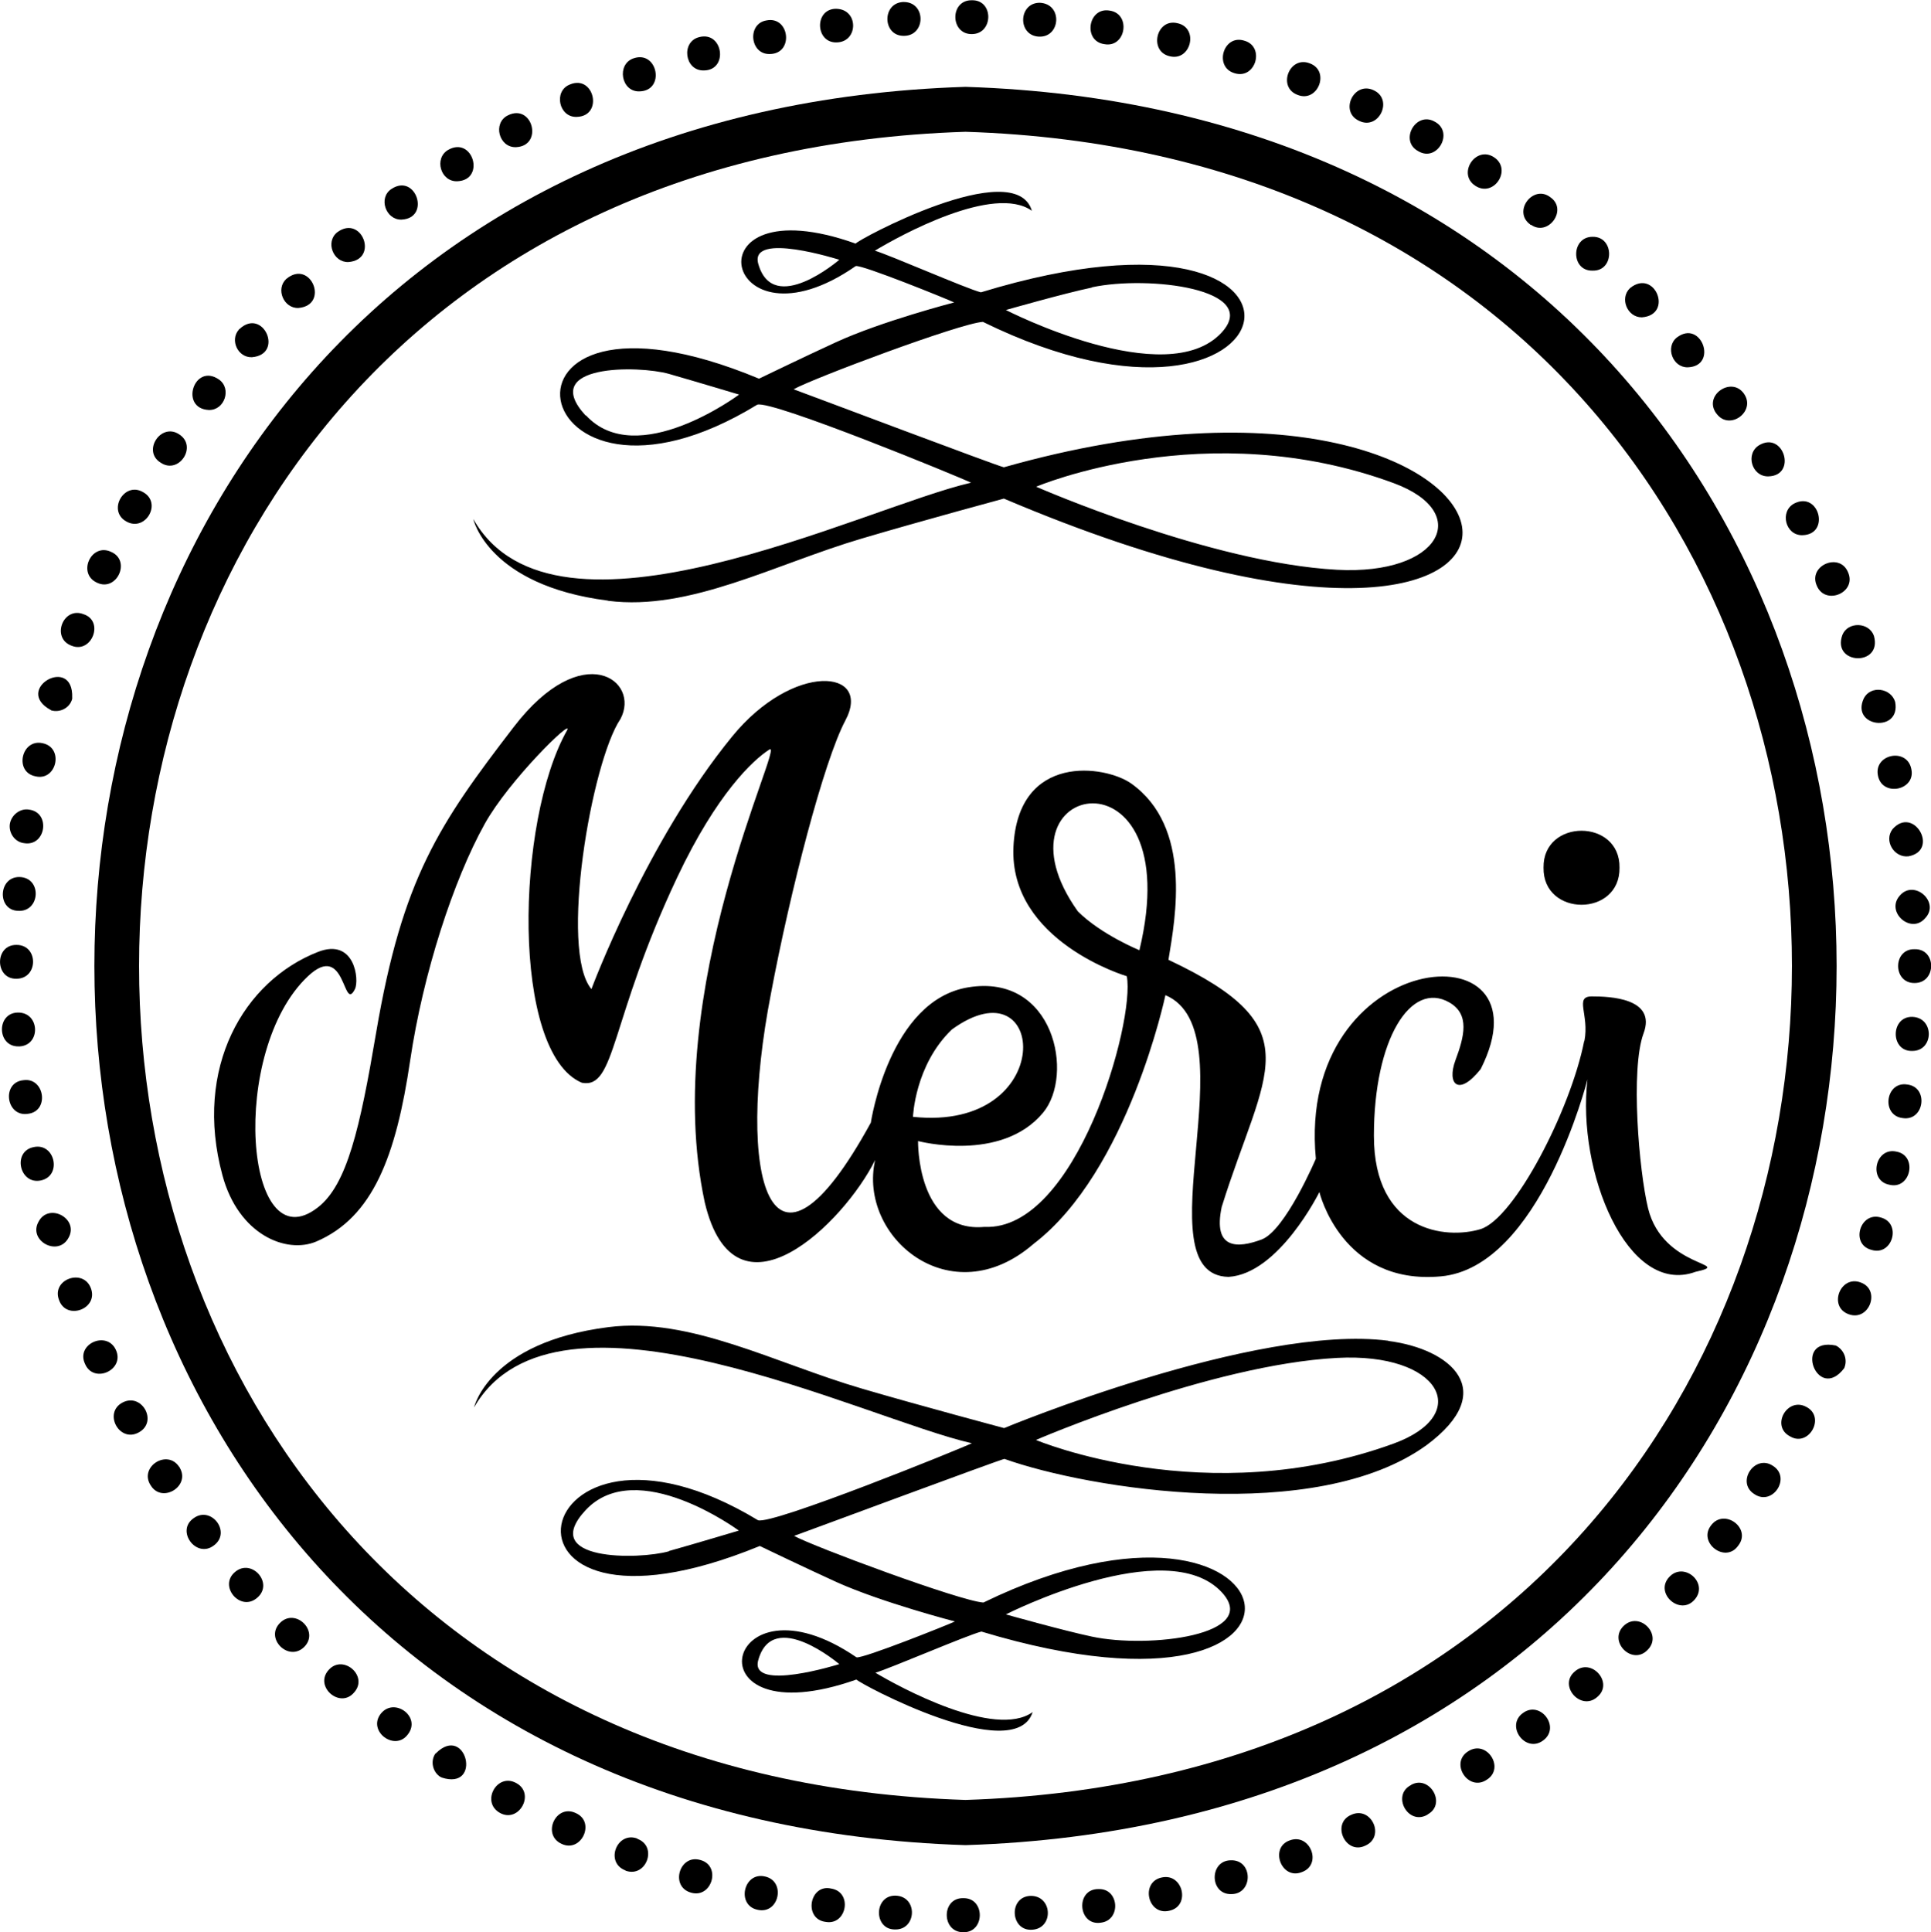 <?xml version="1.0" encoding="UTF-8"?><svg id="b" xmlns="http://www.w3.org/2000/svg" viewBox="0 0 76.5 76.54"><g id="c"><path d="M38.25,3.44c-46.02,1.46-46.01,68.19,0,69.65,46.02-1.46,46.01-68.19,0-69.65M38.25,71.3c-43.66-1.39-43.65-64.69,0-66.08,43.66,1.39,43.65,64.69,0,66.08"/><path d="M25.33,3.62c1.04-.02.73-1.64-.23-1.31-.68.23-.5,1.33.23,1.31"/><path d="M33.14,1.68c.89-.01.89-1.38-.08-1.33-.81.07-.74,1.35.08,1.33"/><path d="M27.88,2.79c.99,0,.77-1.57-.18-1.32-.73.18-.58,1.34.18,1.32"/><path d="M22.85,4.63c1.07-.03.69-1.7-.28-1.28-.65.26-.43,1.31.28,1.28"/><path d="M41.14,1.45c.88.06.98-1.3.05-1.34-.84,0-.89,1.28-.05,1.34"/><path d="M43.76,1.75c.85.15,1.06-1.21.2-1.33-.86-.15-1.07,1.22-.2,1.33"/><path d="M35.81,1.42c.88,0,.89-1.37-.04-1.34-.84.05-.81,1.35.04,1.34"/><path d="M38.5,1.35c.86,0,.88-1.36,0-1.34-.88-.01-.86,1.35,0,1.34"/><path d="M18.11,7.18c1.14-.04.63-1.81-.36-1.24-.56.33-.3,1.26.36,1.24"/><path d="M8.27,16.24c.63.02.92-.85.4-1.21-.98-.67-1.57,1.15-.4,1.21"/><path d="M6.37,18.33c.72.48,1.47-.66.72-1.13-.72-.47-1.47.68-.72,1.13"/><path d="M5.01,20.66c.76.42,1.43-.75.65-1.17-.75-.43-1.42.75-.65,1.17"/><path d="M9.98,14.15c1.29-.11.44-2-.5-1.11,0,0-.02,0-.02.02-.36.41-.04,1.11.52,1.09"/><path d="M15.9,8.7c1.18-.05.58-1.87-.4-1.21-.52.35-.22,1.22.4,1.21"/><path d="M20.44,5.83c1.1-.05.66-1.75-.32-1.26-.61.3-.36,1.28.32,1.26"/><path d="M11.82,12.2c1.25-.11.49-1.96-.48-1.15-.43.4-.1,1.17.48,1.15"/><path d="M46.35,2.23c.84.2,1.15-1.13.3-1.31-.85-.21-1.15,1.13-.3,1.31"/><path d="M13.8,10.38c1.22-.09.54-1.9-.44-1.18-.48.38-.16,1.2.44,1.18"/><path d="M74.4,30.73c.17.85,1.51.58,1.32-.27-.17-.86-1.5-.59-1.32.27"/><path d="M71.98,23.21c.34.79,1.6.26,1.23-.55-.34-.8-1.6-.25-1.23.55"/><path d="M71.41,21.2c1.11-.03.66-1.75-.32-1.26-.6.31-.36,1.28.32,1.26"/><path d="M70.06,18.87c1.14-.03.61-1.8-.36-1.24-.57.34-.3,1.26.36,1.24"/><path d="M75.27,35.47c-.59.65.44,1.56,1,.9.6-.63-.43-1.55-1-.9"/><path d="M72.99,25.15c-.43,1.19,1.59,1.26,1.25.04-.19-.55-1.03-.58-1.25-.04"/><path d="M3.84,23.08c.78.38,1.37-.87.56-1.22-.79-.37-1.35.86-.56,1.22"/><path d="M68,16.38c.51.71,1.6-.09,1.08-.8-.5-.68-1.6.09-1.09.79h0Z"/><path d="M73.84,27.66c-.54,1.15,1.48,1.39,1.24.14-.17-.55-.97-.66-1.24-.14"/><path d="M74.98,32.84c-.36.46.06,1.15.63,1.08,1.23-.23.21-2.02-.63-1.08"/><path d="M53.85,4.79c.78.38,1.37-.86.56-1.22-.78-.36-1.36.86-.56,1.22"/><path d="M58.45,7.36c.73.48,1.47-.65.74-1.13-.73-.48-1.47.66-.74,1.13"/><path d="M48.91,2.9c.84.26,1.22-1.06.38-1.29-.83-.26-1.21,1.05-.38,1.29"/><path d="M56.19,5.99c.75.45,1.43-.76.65-1.17-.75-.43-1.42.76-.65,1.17"/><path d="M51.41,3.76c.8.32,1.3-.95.48-1.25-.81-.32-1.3.95-.48,1.25"/><path d="M60.65,8.9c.68.49,1.47-.59.78-1.08-.68-.54-1.52.55-.81,1.07,0,.01.02.02.04.02"/><path d="M65.05,12.57c1.26-.1.51-1.95-.47-1.16-.43.4-.11,1.17.47,1.16"/><path d="M63.1,10.72c.87.02.86-1.35,0-1.34-.87-.01-.88,1.37,0,1.34"/><path d="M66.87,14.55c1.21-.05.53-1.92-.44-1.18-.47.38-.16,1.2.44,1.18"/><path d="M30.49,2.14c.97,0,.8-1.52-.13-1.33-.77.13-.65,1.35.13,1.33"/><path d="M55.9,70.71c-.78.4-.12,1.61.64,1.18,0,0,.03-.02.04-.03.73-.42.05-1.56-.67-1.16"/><path d="M53.53,71.89c-.8.34-.23,1.6.56,1.22.81-.36.23-1.59-.56-1.22"/><path d="M51.1,72.9c-.82.28-.34,1.58.47,1.26.83-.29.34-1.56-.47-1.26"/><path d="M60.33,67.86c-.7.51.11,1.61.81,1.08.7-.52-.12-1.6-.81-1.08"/><path d="M48.77,73.69c-.87,0-.86,1.36.01,1.34.87,0,.87-1.36-.01-1.34"/><path d="M58.17,69.37c-.75.46,0,1.62.73,1.13.74-.46,0-1.6-.73-1.13"/><path d="M62.39,66.21c-.67.56.24,1.59.89,1.01.67-.56-.24-1.58-.89-1.01"/><path d="M38.16,75.19c-.87-.02-.87,1.35,0,1.35.87.02.88-1.37,0-1.35"/><path d="M35.47,75.09c-.85-.01-.87,1.34-.02,1.34.87.03.93-1.32.02-1.34"/><path d="M43.53,74.83c-.94-.02-.83,1.48.09,1.33.8-.1.72-1.35-.09-1.33"/><path d="M40.81,75.1c-.87.05-.78,1.41.09,1.34.86-.06.8-1.37-.09-1.34"/><path d="M46.03,74.37c-.86.17-.57,1.52.29,1.32.86-.18.55-1.5-.29-1.32"/><path d="M74.52,48.23c-.83-.26-1.23,1.06-.38,1.28.83.26,1.21-1.05.38-1.28"/><path d="M75.14,45.62c-.85-.2-1.14,1.15-.29,1.31.85.21,1.13-1.15.29-1.31"/><path d="M32.93,74.81c-.86-.2-1.11,1.21-.22,1.32.84.15,1.08-1.18.22-1.32"/><path d="M73.71,50.8c-.81-.3-1.29.97-.47,1.26.81.3,1.29-.97.47-1.26"/><path d="M75.56,42.96c-.86-.14-1.05,1.23-.18,1.33.86.13,1.04-1.23.18-1.33"/><path d="M64.32,64.41c-.62.61.34,1.58.95.95.62-.61-.33-1.56-.95-.95"/><path d="M75.85,37.6c-.87-.02-.87,1.35,0,1.34.87,0,.88-1.36,0-1.34"/><path d="M75.76,40.28c-.87-.02-.88,1.38,0,1.35.86,0,.88-1.32,0-1.35"/><path d="M67.79,60.42c-.54.68.56,1.53,1.07.81.55-.69-.55-1.5-1.07-.81"/><path d="M66.12,62.48c-.58.64.45,1.55,1.02.88.57-.66-.44-1.53-1.02-.88"/><path d="M72.73,53.3c-1.72-.36-.74,2.29.33.9.15-.34,0-.73-.33-.9"/><path d="M70.23,58.06c-.72-.47-1.47.67-.72,1.13.72.48,1.47-.67.72-1.13"/><path d="M71.56,55.73c-.76-.41-1.42.77-.64,1.17.74.44,1.42-.77.64-1.17"/><path d="M17.25,69.46c-.21.3-.11.74.2.93,0,0,.03,0,.04.02,1.64.54.98-2.17-.23-.95"/><path d="M2.71,49.04c.44-.76-.77-1.42-1.18-.65-.43.75.76,1.41,1.18.65"/><path d="M1.62,46.76c.85-.18.56-1.51-.29-1.32-.85.17-.56,1.5.29,1.32"/><path d="M3.6,51.03c-.3-.81-1.58-.35-1.26.47.29.82,1.57.35,1.26-.47"/><path d="M1.11,44.12c.86-.1.66-1.46-.19-1.33-.87.09-.68,1.47.19,1.33"/><path d="M4.59,53.47c-.36-.78-1.6-.23-1.22.56.34.8,1.59.24,1.22-.56"/><path d="M4.85,55.56c-.77.41-.12,1.61.65,1.18.77-.42.12-1.59-.65-1.18"/><path d="M1.4,30.75c.84.21,1.15-1.13.29-1.31-.84-.19-1.14,1.14-.29,1.31"/><path d="M.96,33.4c.86.14,1.06-1.22.19-1.33-.35-.06-.7.21-.76.57-.05.36.2.72.57.76"/><path d="M7.1,58.11c-.47-.73-1.61,0-1.13.73,0,0,.02.02.02.03.46.68,1.56-.01,1.13-.73,0,0,0-.02-.02-.03"/><path d="M2.03,28.14c.35.1.74-.1.83-.46,0,0,0-.03,0-.04.06-1.73-2.37-.33-.84.49"/><path d="M.65,38.77c.88,0,.88-1.35,0-1.34-.87-.01-.86,1.36,0,1.34"/><path d="M.78,41.45c.85-.05.8-1.37-.09-1.34-.84.03-.81,1.36.05,1.34,0,0,.04,0,.04,0"/><path d="M.71,36.08c.89.06.97-1.33.05-1.34-.83,0-.88,1.31-.05,1.34"/><path d="M2.84,25.58c.8.32,1.3-.98.47-1.25-.81-.32-1.3.95-.47,1.25"/><path d="M20.45,70.63c-.76-.42-1.41.75-.65,1.18.76.43,1.42-.77.65-1.18"/><path d="M30.3,74.33c-.84-.19-1.14,1.14-.29,1.32.86.2,1.14-1.14.29-1.32"/><path d="M13.02,66.15c-.59.65.45,1.56,1.01.89.58-.65-.44-1.53-1.01-.89"/><path d="M15.08,67.89c-.53.69.57,1.51,1.08.81.54-.7-.55-1.49-1.08-.81"/><path d="M22.81,71.82c-.79-.38-1.36.86-.56,1.22.78.37,1.36-.87.56-1.22"/><path d="M27.75,73.68c-.83-.25-1.22,1.05-.38,1.29.83.25,1.22-1.06.38-1.29"/><path d="M7.67,60.14c-.72.5.11,1.61.8,1.08.71-.52-.1-1.59-.8-1.08"/><path d="M25.25,72.83c-.8-.3-1.29.92-.5,1.25,0,0,.02,0,.03.02.82.3,1.29-.96.47-1.26"/><path d="M9.31,62.27c-.67.56.22,1.6.88,1.02.67-.57-.22-1.58-.88-1.02"/><path d="M11.1,64.28c-.63.61.33,1.57.95.96.62-.62-.34-1.56-.95-.96"/><path d="M55,53.11c-5.25-.68-15.22,3.46-15.22,3.46,0,0-3.3-.88-5.62-1.56-3.46-1.01-6.82-2.85-10.05-2.44-4.75.6-5.33,3.18-5.33,3.18,3.25-5.64,15.47.46,19.72,1.42-.4.2-7.9,3.24-8.47,3.05-9.29-5.62-11.51,5.77.07,1.02,0,0,1.81.87,3.04,1.43,1.8.81,4.69,1.56,4.69,1.56-.22.11-3.67,1.49-3.9,1.42-5.28-3.61-6.77,3.27,0,.88.06.13,6.28,3.47,6.98,1.29-1.49,1.07-5.28-.99-6.23-1.56.58-.17,3.64-1.49,4.2-1.63,15.17,4.58,12.58-7.23.08-1.15-.9-.05-6.77-2.23-7.5-2.64.75-.27,8.04-2.98,8.33-3.05,3.36,1.2,12.33,2.63,16.72-.54,2.93-2.17.94-3.82-1.5-4.13M26.5,61.45c-1.2.34-5.18.39-3.3-1.63,2.03-2.17,6.07.81,6.07.81,0,0-1.7.51-2.77.81M30.04,65.76c.58-2.08,3.21.16,3.21.16,0,0-3.57,1.12-3.21-.16M48.4,63.07c1.58,1.7-2.89,2.24-5.14,1.76-1.1-.23-3.41-.88-3.41-.88,0,0,6.36-3.23,8.55-.88M55.22,57.18c-7.43,2.71-14.18-.14-14.18-.14,0,0,6.9-2.98,11.93-3.25,4.08-.22,5.41,2.23,2.25,3.39"/><path d="M24.1,23.8c3.23.41,6.59-1.45,10.05-2.47,2.33-.69,5.62-1.58,5.62-1.58,25.86,10.98,22.54-7.63,0-1.24-.28-.06-7.59-2.82-8.33-3.09.74-.42,6.6-2.62,7.5-2.67,12.52,6.15,15.08-5.8-.08-1.17-.56-.14-3.62-1.48-4.2-1.65.99-.6,4.72-2.65,6.22-1.58-.66-2.23-7,1.2-6.98,1.3-6.78-2.42-5.26,4.55,0,.89.23-.07,3.68,1.33,3.9,1.44,0,0-2.89.75-4.69,1.58-1.22.56-3.04,1.44-3.04,1.44-11.56-4.81-9.38,6.72-.07,1.03.58-.19,8.07,2.89,8.47,3.09-4.27.98-16.48,7.15-19.72,1.44,0,0,.57,2.62,5.32,3.23M55.22,19.14c3.16,1.17,1.83,3.65-2.25,3.43-5.03-.27-11.92-3.29-11.92-3.29,0,0,6.75-2.88,14.17-.14M43.26,11.38c2.25-.48,6.71.07,5.14,1.79-2.19,2.38-8.55-.89-8.55-.89,0,0,2.31-.66,3.41-.89M30.04,10.45c-.36-1.3,3.21-.16,3.21-.16,0,0-2.62,2.26-3.21.16M23.2,16.46c-1.88-2.04,2.1-1.99,3.3-1.65,1.08.31,2.78.82,2.78.82,0,0-4.05,3.02-6.07.82"/><path d="M61.15,34.37c-.03,1.96,3.04,1.96,3.01,0,.03-1.95-3.04-1.95-3.01,0"/><path d="M62.76,41.24c-.53,2.7-2.76,7.04-4.11,7.45-1.35.41-4.22.12-4.22-3.7s1.46-6.16,2.99-5.28c.82.47.59,1.35.24,2.29-.35.94.12,1.46,1,.35,2.91-5.75-7.32-4.87-6.53,3.55,0,0-1.21,2.85-2.15,3.2-.94.35-1.94.41-1.58-1.29,1.7-5.45,3.65-7.08-2.11-9.79.28-1.69.94-5.26-1.47-6.98-1.03-.73-4.49-1.23-4.67,2.5-.18,3.75,4.49,5.13,4.49,5.13.34,1.79-2,10.1-5.64,9.93-2.69.25-2.63-3.4-2.63-3.4,0,0,3.29.87,4.95-1.12,1.25-1.49.45-5.53-2.96-4.97-3.14.51-3.86,5.36-3.86,5.36-4.04,7.38-5.36,2.11-3.96-5.1.77-4.1,2.1-9.23,2.95-10.83,1.09-2.05-2.07-2.33-4.49.64-3.4,4.16-5.57,10-5.57,10-1.28-1.51,0-9,1.15-10.7.81-1.51-1.5-3.24-4.23.32-2.95,3.84-4.41,5.98-5.45,12.11-.64,3.78-1.15,6.02-2.31,6.92-2.9,2.26-3.53-6.21-.39-9.16,1.51-1.42,1.38,1.48,1.86.51.18-.35,0-2.05-1.47-1.47-2.93,1.15-4.93,4.58-3.78,8.84.64,2.37,2.54,3.13,3.72,2.63,2.24-.96,3.16-3.38,3.72-7.18.51-3.44,1.71-7.13,2.95-9.36.96-1.73,3.5-4.21,3.27-3.72-2.04,3.59-2.23,12.78.58,13.97,1.35.26,1.09-2.44,3.78-8.14,1.57-3.32,3.01-4.65,3.65-5.06.65-.41-4.36,9.55-2.56,17.94,1.2,5.06,5.52.81,6.75-1.68-.69,3.04,2.99,6.17,6.28,3.32,3.75-2.87,5.22-9.85,5.22-9.85,3.39,1.43-.99,11.09,2.5,11.16,2-.12,3.6-3.36,3.6-3.36,0,0,.88,3.7,4.81,3.34,3.93-.35,5.81-7.8,5.81-7.8-.43,3.63,1.58,8.61,4.28,7.62,1.58-.35-1.29-.12-1.88-2.52-.36-1.49-.7-5.51-.18-6.92.53-1.41-1.35-1.47-2.05-1.47s-.09.72-.29,1.76M37.71,40.78c3.79-2.75,4.22,4.07-1.54,3.46,0,0,.07-2.05,1.54-3.46M45.14,37.64s-1.52-.62-2.44-1.54c-3.68-5.17,4.43-6.75,2.44,1.54"/></g></svg>